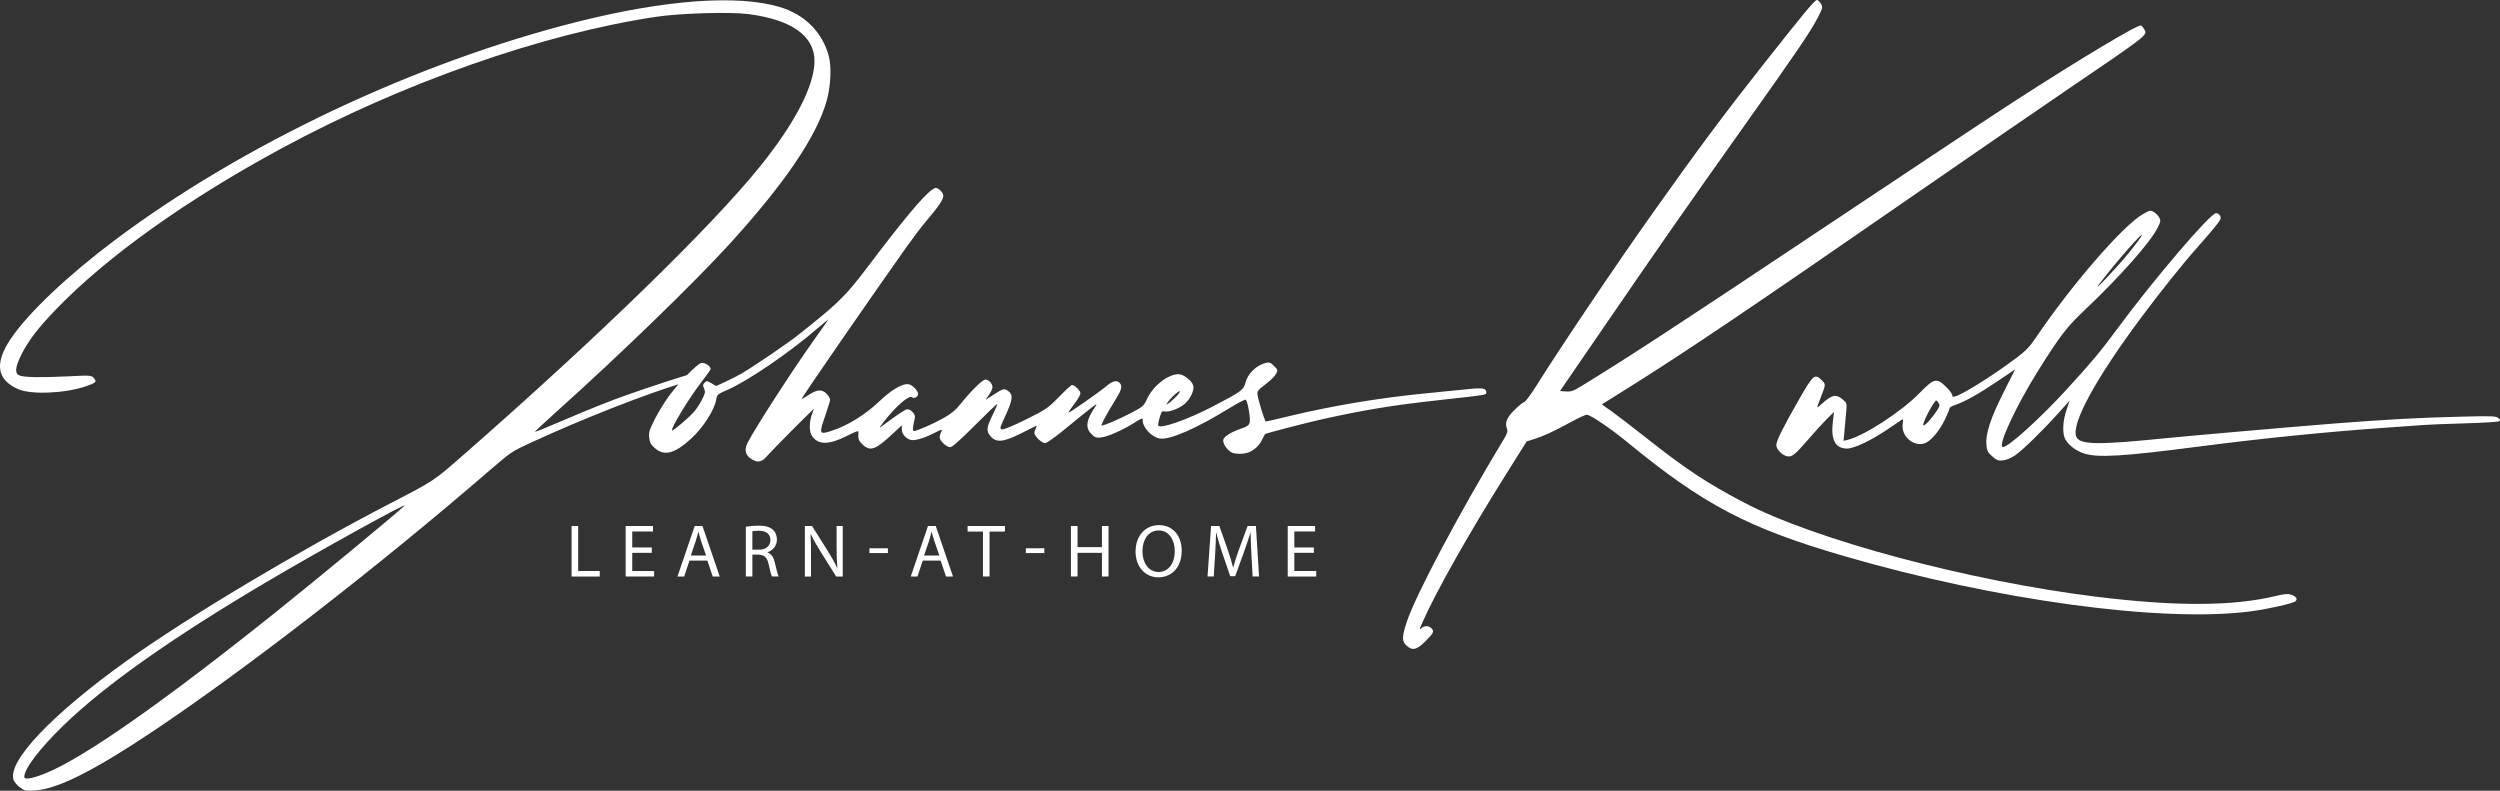 <?xml version="1.0" encoding="UTF-8"?>
<svg id="Layer_2" data-name="Layer 2" xmlns="http://www.w3.org/2000/svg" viewBox="0 0 7055.63 2231.56">
  <rect x="0" y="0" width="7055.63" height="2231.56" fill="#333333" stroke="none"/>
  <defs>
    <style>
      .cls-1 {
        fill: #fff;
        stroke-width: 0px;
      }
    </style>
  </defs>
  <g id="Layer_1-2" data-name="Layer 1">
    <g>
      <g>
        <path class="cls-1" d="M5828.32,1238.81c8.56,16.56,29.95,33.23,52.03,40.57,39.55,13.14,109.03,9.05,326.22-19.2,176.7-22.98,362-41.65,528.9-53.29,45.16-3.15,93.27-6.59,106.93-7.63,13.65-1.04,65.54-3.07,115.31-4.5,49.77-1.43,92.73-4.07,95.47-5.88,3.89-2.57,3.31-4.62-2.66-9.34-6.71-5.32-19.48-5.75-105.02-3.62-122.43,3.06-206.79,7.63-358.96,19.46-100.5,7.81-412.41,35.01-479.25,41.8-186.85,18.95-237.06,18.1-247.23-4.21-15.98-35.08,53.31-162.79,182.38-336.17,54.37-73.03,121.27-156.65,157.88-197.33,14.81-16.46,36.57-41.7,48.35-56.1,18.52-22.64,20.85-27.25,17.22-34.04-2.31-4.32-7.46-7.86-11.43-7.86-16.35,0-174.81,185.44-278.99,326.5-47.69,64.57-68,88.95-140.03,168.02-77.71,85.32-171.75,170.08-183.7,165.58-13.39-5.03,38.19-115.88,99.45-213.75,63.78-101.88,80.87-124.1,134.62-175.03,97.59-92.47,181.97-187.63,202.91-228.85,9.6-18.91,9.99-21.32,4.86-30.46-3.06-5.46-10.06-12.44-15.54-15.52-9.35-5.25-11.35-4.78-32.07,7.54-56.63,33.68-200.45,199.91-298.83,345.37-18.91,27.97-29.5,39.06-56.85,59.54-66.02,49.43-148.32,101.27-172.04,108.35-6.44,1.93-8.59,1.01-8.59-3.64,0-3.41-7.74-13.84-17.21-23.17-26.94-26.56-34.01-24.84-76.25,18.51-50.07,51.39-156.08,120.12-202.1,131.04l-11.06,2.62,2.46-27.28c1.35-15.01,3.53-38.99,4.83-53.29,2.35-25.74,2.25-26.11-9.84-36.28-19.12-16.09-30.62-13.41-60.89,14.17-10.07,9.16-12.34,10.11-10.11,4.2,1.58-4.2,6.99-18.42,12.03-31.59,11.27-29.51,11.27-29.64-.23-41.14-19.39-19.39-23.99-15.48-64.05,54.59-46.64,81.58-64.05,116.64-64.05,128.97,0,11.18,15.59,27.53,29.59,31.04,13.83,3.47,22.63-3.38,59.81-46.55,18.72-21.74,42.89-48.27,53.72-58.96l19.69-19.44-3.46,29.67c-5.73,49.27,7.57,73.7,40.13,73.7,20.1,0,67.91-22.63,113.76-53.83,19.77-13.45,38.18-25.85,40.91-27.56,3.9-2.43,4.46.12,2.58,11.84-5.78,36.15,35.27,68.84,66.29,52.8,16.93-8.75,38.16-34.97,52.85-65.25,7.1-14.64,12.92-28.69,12.92-31.21s6.44-6.67,14.32-9.23c26.83-8.7,66.15-30.54,118.56-65.87l52.33-35.27-32.86,65.45c-36.83,73.36-51.18,117.51-48.22,148.32,1.57,16.37,3.97,20.98,16.64,31.99h0c12.85,11.17,16.87,12.64,30.53,11.14,9.4-1.03,23.23-6.89,34.37-14.54,21.13-14.52,76.92-69.06,122.63-119.87l30.81-34.25-9.06,26.61c-10.39,30.52-12,65.62-3.73,81.61ZM5924.32,801.93c48.06-63.14,128.97-155.17,119.92-136.4-2.31,4.79-17.68,25.41-34.16,45.82-33.72,41.77-109.66,121.97-85.76,90.58ZM5467.01,1158.11c-4.84,7.84-14.61,20.69-21.71,28.57h0c-21.84,24.21-23.23,17.03-4.04-20.87,4.55-9,11.69-21.19,15.85-27.1,7.53-10.69,7.59-10.7,13.13-2.79,5,7.15,4.68,9.38-3.23,22.19Z"/>
        <path class="cls-1" d="M2612.04,626.27c39.28-45.79,52.49-65.99,49.9-76.28-1.32-5.25-6.61-12.3-11.75-15.67-8.75-5.73-10.08-5.61-20.44,1.76-25.09,17.86-82.64,86.92-180.94,217.11-56.78,75.2-80.48,99.46-157.65,161.35-16.8,13.48-32.27,25.9-34.37,27.61-27.52,22.41-128.96,91.72-164.18,112.19-10.49,6.09-30.88,16.49-45.31,23.1l-26.25,12.02-13.2-7.79c-12.12-7.15-13.71-7.28-19.33-1.66-5.12,5.13-5.36,7.8-1.46,16.38,4.05,8.89,3.4,12.84-4.91,29.74-5.27,10.72-15.09,26.13-21.83,34.26-13.08,15.78-60.96,56.77-63.43,54.3-4.77-4.77,45.97-88.57,81.97-135.37,13.51-17.56,25.4-34.11,26.42-36.77,2.87-7.48-16.33-20.68-26.3-18.07-11.98,3.14-62.19,54.38-89.93,91.8-12.85,17.33-31.32,47.35-41.04,66.71-15.28,30.43-17.42,37.52-15.79,52.38,1.53,13.92,4.61,19.53,16.25,29.59,26.62,23.02,55.01,15.6,101.5-26.5,33.72-30.53,66.14-80.8,71.29-110.52,2.5-14.4,3.75-15.49,32.32-27.9,57.49-24.98,175.75-105.88,254.38-174.03,17.64-15.29,30.6-25.4,28.79-22.47-1.81,2.93-20.44,29.39-41.4,58.79-58.95,82.69-162.59,243.15-185.34,286.96-12.21,23.5-4.07,42.15,22.68,52.03h0c8.79,3.24,20.26-.82,28.06-9.95,8.95-10.48,77.79-80.68,111.09-113.28l25.35-24.82-5.88,16.71c-8.34,23.7-7.63,50.68,1.63,62.45,18.6,23.65,47.33,22.94,97.86-2.43,29.98-15.05,32.45-15.7,31.88-8.33-1.32,17.1.65,22.49,12.09,33.18,21.18,19.79,35.89,14.66,82.65-28.82l27.69-25.74v11.67c0,12.66,11.48,26.14,25.19,29.58,11,2.76,36.76-4.55,63.39-18,25.95-13.1,27.47-13.35,22.3-3.69-2.17,4.06-3.95,10.61-3.95,14.56,0,9.59,19.36,27.7,29.62,27.7,5.51,0,28.32-20.19,69.6-61.62,33.77-33.89,62.09-60.93,62.94-60.08.85.85-4.36,13.54-11.58,28.21-18.76,38.14-19.86,47.42-7.38,62.25,16.1,19.13,36.2,17.32,86.26-7.78,21.87-10.96,41.22-20.61,42.99-21.45,1.78-.83,1.35,2.01-.96,6.31-2.3,4.3-4.19,10.65-4.19,14.1,0,8.85,20.79,28.6,30.11,28.6,4.28,0,27.18-15.93,50.89-35.4,84.92-69.74,100.82-81.73,92.21-69.52-26.8,38.01-30.5,61.1-12.64,78.96,10.33,10.33,13.53,11.42,28.52,9.74,18.77-2.11,62.23-21.57,94.98-42.52,19.62-12.55,21.43-13.05,21.43-5.93,0,20.25,25.05,47.31,47.74,51.57,27.49,5.16,102.91-27.62,197.84-85.99,23.51-14.45,44.05-25.03,45.65-23.49,5.38,5.14,13.63,53.76,10.88,64.07-2.15,8.02-6.97,11.64-22.63,16.96-28.79,9.78-49.43,22.34-51.83,31.54-2.73,10.44,11.62,31.44,25.39,37.16,5.8,2.43,19.05,3.56,29.43,2.57,23.29-2.24,42.8-16.13,54.08-38.51,4.44-8.81,8.37-16.37,8.73-16.82,1.56-1.92,118.7-32.34,158.79-41.24,125.28-27.79,201.76-40.25,340.15-55.42,126.36-13.85,125.74-13.75,125.74-20.52,0-11.98-9.48-13.94-48.17-9.96-20.76,2.13-73.65,7.38-117.53,11.67-135.84,13.26-266.1,34.89-391.33,64.99-34.38,8.26-63.75,15.02-65.28,15.02-3.07,0-21.84-60.88-23.72-76.92-.99-8.49,2.62-12.96,22.77-28.09,13.17-9.9,26.55-23.03,29.73-29.18,5.56-10.75,5.35-11.61-5.67-22.62-9.27-9.29-13.47-10.97-22.12-8.93-27.5,6.48-52.14,30.41-58.88,57.17-4.92,19.51-12.1,24.68-93.09,66.78-70.35,36.57-146.55,63.27-152.61,53.47-1.05-1.7.7-11.92,3.91-22.69,5.11-17.22,6.85-19.34,14.25-17.49,11,2.76,37.58-6.76,54.13-19.39,16.62-12.68,30.02-39.38,26.59-53.02-3.53-14.05-27.39-32.75-41.65-32.66-29.88.22-70.83,32.01-88.12,68.42-10.41,21.93-11.87,23.22-47.28,41.68-33.89,17.68-74.25,34.93-81.73,34.93-3.45,0,13.75-31.98,40.82-75.88,17.02-27.61,18.7-37.6,7.83-46.62-7.32-6.08-20.18-1.88-35.92,11.74-17.51,15.15-104.62,76.03-106.37,74.35-.75-.72,6.56-11.59,16.23-24.16,9.67-12.57,17.59-26.3,17.59-30.51,0-7.43-16.31-23.48-23.86-23.48-2.06,0-18.58,15.18-36.72,33.73-31.28,32-36.04,35.25-92.51,63.35-33.68,16.76-63.07,29.06-67.67,28.32-7.81-1.25-7.45-2.79,9.21-38.93,19.96-43.32,21.95-57.8,9.34-68.01-11.96-9.68-14.84-9.11-41.74,8.27l-23.65,15.28,9.69-14.26c5.33-7.84,9.69-17.59,9.69-21.67,0-9.84-10.82-21.37-20.06-21.37-7.98,0-42.31,33.9-70.75,69.85-12.82,16.21-25.43,26.58-47.17,38.8-29.63,16.66-75.04,36.46-83.63,36.46-4.33,0-3.54-11.19,2.62-36.9,2.35-9.8-10.31-24.2-21.26-24.2-6.09,0-23.89,11.86-76.71,51.12-3.15,2.34,1-4.33,9.23-14.84,35.92-45.85,72.32-77.44,80.97-70.27,5.95,4.94,16.73-1.42,16.73-9.88s-14.78-23.92-25.05-26.5c-16.66-4.18-47.61,13.2-82.58,46.38-41.42,39.29-90.53,69.79-136.55,84.78-34.62,11.27-35.77,8.72-18.36-40.94,7.88-22.47,14.32-43.61,14.32-46.98,0-3.37-4.22-10.67-9.37-16.23-12.89-13.91-27.48-13.06-51.35,3-10.71,7.21-19.42,11.94-19.38,10.5.15-4.02,203.4-298.28,297.21-430.31,17.91-25.21,41.4-56.14,52.21-68.74ZM3297.68,1132.53c12.45-16.59,37.51-36.73,31.23-25.1-2.27,4.2-9,12.02-14.95,17.37-21.54,19.37-26.95,21.93-16.28,7.73Z"/>
        <path class="cls-1" d="M1927.46,1080.56c37.52-11.35,42.21-14.28,35.61-22.24-3.97-4.79-8.82-4.26-35.93,3.91-48.04,14.47-165.62,54.25-195.54,66.16-14.7,5.85-37.04,14.59-49.64,19.41-12.6,4.83-56.29,23.06-97.08,40.51-40.79,17.46-74.71,31.2-75.37,30.54-.66-.66,28.37-27.72,64.5-60.12,175.02-156.95,385.76-361.21,484.56-469.65,156.06-171.29,246.37-304.39,274.52-404.58,11.33-40.3,14.05-94.71,6.27-125-17.54-68.24-68.2-119.02-139.73-140.04-119.69-35.18-322.98-20.12-571.14,42.31-453.58,114.1-944.21,345.75-1304,615.66-134.32,100.77-246.12,206.9-294.9,279.94-45.61,68.3-38.57,114.25,21.58,140.84,36.69,16.23,132.65,12.16,191.59-8.12,28.45-9.79,31.39-12.85,22.15-23.07-7.2-7.97-8.76-8.07-74.18-4.86-75.74,3.71-121.52,2.89-135.53-2.44-14.34-5.45-12.63-23.64,5.6-59.72,20.11-39.78,46.56-74.25,97.47-127.04,144.2-149.51,368.35-309.41,637.73-454.94C1137.83,233.36,1530.8,95.43,1851.89,47.41c68.98-10.32,208.95-14.35,261.19-7.53,121.28,15.83,185.6,61.59,185.6,132.03s-56.27,177.91-157.05,302.01c-138.67,170.76-456.43,479.64-828.19,805.05-91.54,80.12-85.56,76.13-211.94,141.64-260.75,135.16-571.57,320.85-744.66,444.87-210.43,150.78-336.54,283.68-318.45,335.58,2.11,6.04,10.18,15.63,17.94,21.29h0c13.09,9.56,16.17,10.17,42.75,8.45,63.26-4.11,163.88-54.38,328.41-164.07,262.25-174.83,638.41-466.15,953.75-738.64,60.65-52.41,63.36-54.23,118.38-79.51,147.35-67.71,318.71-135.01,427.83-168.03ZM1141.6,1427.37c-24.38,23.1-244.49,205.09-357.05,295.23-322.14,257.95-549.94,417.54-656.76,460.1-38.3,15.26-59.26,18.67-59.26,9.65,0-22.87,44.11-80.65,111.11-145.53,117.31-113.6,306.62-247.21,574.35-405.39,151.77-89.66,402.41-228.08,387.6-214.05Z"/>
        <path class="cls-1" d="M3970.92,1753.37c-14.61,43.61-14.9,56.03-1.6,68.36h0c17.06,15.8,29.38,12.75,55.27-13.7,19.24-19.66,21.98-24.16,18.59-30.5-5.94-11.11-21.56-13.71-31-5.16-7.15,6.47-6.96,5.1,2.12-15.44,38.27-86.54,129.3-248.03,233.24-413.77l61.1-97.43,21-6.53c26.29-8.18,55.17-21.56,103.67-48.04,20.84-11.39,41.09-20.7,44.98-20.7,10.03,0,67.65,39.05,114.84,77.83,214.39,176.18,340.7,242.49,612.33,321.43,427.74,124.31,894.06,187.88,1144.3,156.01,48.21-6.14,120.76-22.33,128.37-28.65,7.26-6.02,2.3-14.04-11.5-18.6-9.66-3.19-18.79-2.48-42.62,3.31-121.43,29.48-283.03,30.15-509.59,2.12-357.32-44.21-790.96-160.1-990.9-264.8-106.98-56.02-166.61-95.5-280.99-186.02-36.89-29.19-79.39-61.78-94.45-72.42l-27.38-19.34,75.36-47.22c165-103.38,342.13-222.88,806.65-544.21,152.27-105.33,342.16-235.91,421.97-290.18,241.39-164.13,236.34-160.2,227.09-176.61-3.08-5.46-7.35-10.51-9.48-11.21-9.3-3.07-170.53,93.5-357,213.83-55.66,35.92-304.83,201.17-553.72,367.23-389.63,259.96-535.88,355.5-668.3,436.57-22.73,13.91-29.44,16.26-43.72,15.27l-16.87-1.16,120.48-175.66c166.72-243.08,237.45-344.5,394.15-565.18,155.67-219.23,192.65-273.62,213.03-313.29,13.94-27.15,14.34-28.91,8.73-38.96-3.23-5.79-8.35-10.53-11.38-10.53-6.01,0-37.33,37.72-152.21,183.3-109.96,139.34-183.34,237.92-309.82,416.24-107.6,151.69-258.12,375.16-332.45,493.57-13.51,21.52-27.64,40.13-31.39,41.35-3.75,1.22-16,11.17-27.21,22.12-21.66,21.16-28,36.47-21.79,52.78,3.08,8.09,1.44,13.42-9.9,32.17-123.31,204.02-246.6,436.01-272,511.83Z"/>
      </g>
      <g>
        <path class="cls-1" d="M1613.15,1484.57h18.6v127.02h60.87v15.43h-79.47v-142.45h0Z"/>
        <path class="cls-1" d="M1839.51,1560.23h-55.16v51.36h61.72v15.43h-80.31v-142.45h77.15v15.43h-58.55v45.02h55.16v15.22h0Z"/>
        <path class="cls-1" d="M1945.82,1582.21l-14.79,44.81h-19.02l48.61-142.45h21.98l48.61,142.45h-19.66l-15.22-44.81h-50.51ZM1992.74,1567.84l-14.16-41c-3.17-9.3-5.28-17.75-7.4-26h-.42c-2.11,8.24-4.23,17.12-7.19,25.78l-13.95,41.21h43.12Z"/>
        <path class="cls-1" d="M2104.96,1486.47c9.3-1.69,22.83-2.96,35.3-2.96,19.66,0,32.55,3.8,41.21,11.62,6.98,6.34,11.2,16.06,11.2,27.26,0,18.6-11.84,31.07-26.63,36.14v.63c10.78,3.8,17.33,13.95,20.71,28.74,4.65,19.87,8.03,33.6,10.99,39.1h-19.02c-2.32-4.23-5.5-16.27-9.3-34.03-4.23-19.66-12.05-27.05-28.74-27.69h-17.33v61.72h-18.39v-140.55h0ZM2123.35,1551.35h18.81c19.66,0,32.13-10.78,32.13-27.05,0-18.39-13.31-26.42-32.76-26.42-8.88,0-15.01.63-18.18,1.48v51.99Z"/>
        <path class="cls-1" d="M2271.51,1627.02v-142.45h20.29l45.44,72.07c10.36,16.7,18.81,31.7,25.36,46.29l.63-.21c-1.69-19.02-2.11-36.35-2.11-58.54v-59.6h17.33v142.45h-18.6l-45.23-72.28c-9.93-15.85-19.45-32.13-26.42-47.55l-.63.21c1.06,17.97,1.27,35.08,1.27,58.76v60.87h-17.33Z"/>
        <path class="cls-1" d="M2505.9,1547.34v13.53h-52.21v-13.53h52.21Z"/>
        <path class="cls-1" d="M2604.18,1582.21l-14.79,44.81h-19.02l48.61-142.45h21.98l48.61,142.45h-19.66l-15.22-44.81h-50.51ZM2651.1,1567.84l-14.16-41c-3.17-9.3-5.28-17.75-7.4-26h-.42c-2.11,8.24-4.23,17.12-7.19,25.78l-13.95,41.21h43.12Z"/>
        <path class="cls-1" d="M2774.11,1500.21h-43.33v-15.64h105.47v15.64h-43.54v126.81h-18.6v-126.81Z"/>
        <path class="cls-1" d="M2947.42,1547.34v13.53h-52.21v-13.53h52.21Z"/>
        <path class="cls-1" d="M3041.05,1484.57v59.6h68.9v-59.6h18.6v142.45h-18.6v-66.79h-68.9v66.79h-18.6v-142.45h18.6Z"/>
        <path class="cls-1" d="M3335.04,1554.31c0,48.82-29.8,75.03-66.15,75.03s-64.04-29.38-64.04-72.5c0-45.23,27.9-74.82,65.94-74.82,39.1,0,64.25,29.8,64.25,72.28ZM3224.29,1556.43c0,30.65,16.49,57.91,45.65,57.91s45.65-26.84,45.65-59.18c0-28.53-14.79-58.12-45.44-58.12s-45.87,28.32-45.87,59.39Z"/>
        <path class="cls-1" d="M3531.81,1564.46c-1.06-19.87-2.32-43.96-2.32-61.5h-.42c-5.07,16.49-10.78,34.45-17.97,54.11l-25.15,69.11h-13.95l-23.25-67.84c-6.76-20.29-12.26-38.47-16.27-55.38h-.42c-.42,17.75-1.48,41.43-2.75,62.98l-3.8,61.08h-17.54l9.93-142.45h23.46l24.31,68.9c5.92,17.54,10.57,33.18,14.37,47.98h.42c3.8-14.37,8.88-30.01,15.22-47.98l25.36-68.9h23.46l8.88,142.45h-18.18l-3.38-62.56Z"/>
        <path class="cls-1" d="M3708.08,1560.23h-55.16v51.36h61.72v15.43h-80.31v-142.45h77.15v15.43h-58.54v45.02h55.16v15.22h0Z"/>
      </g>
    </g>
  </g>
</svg>